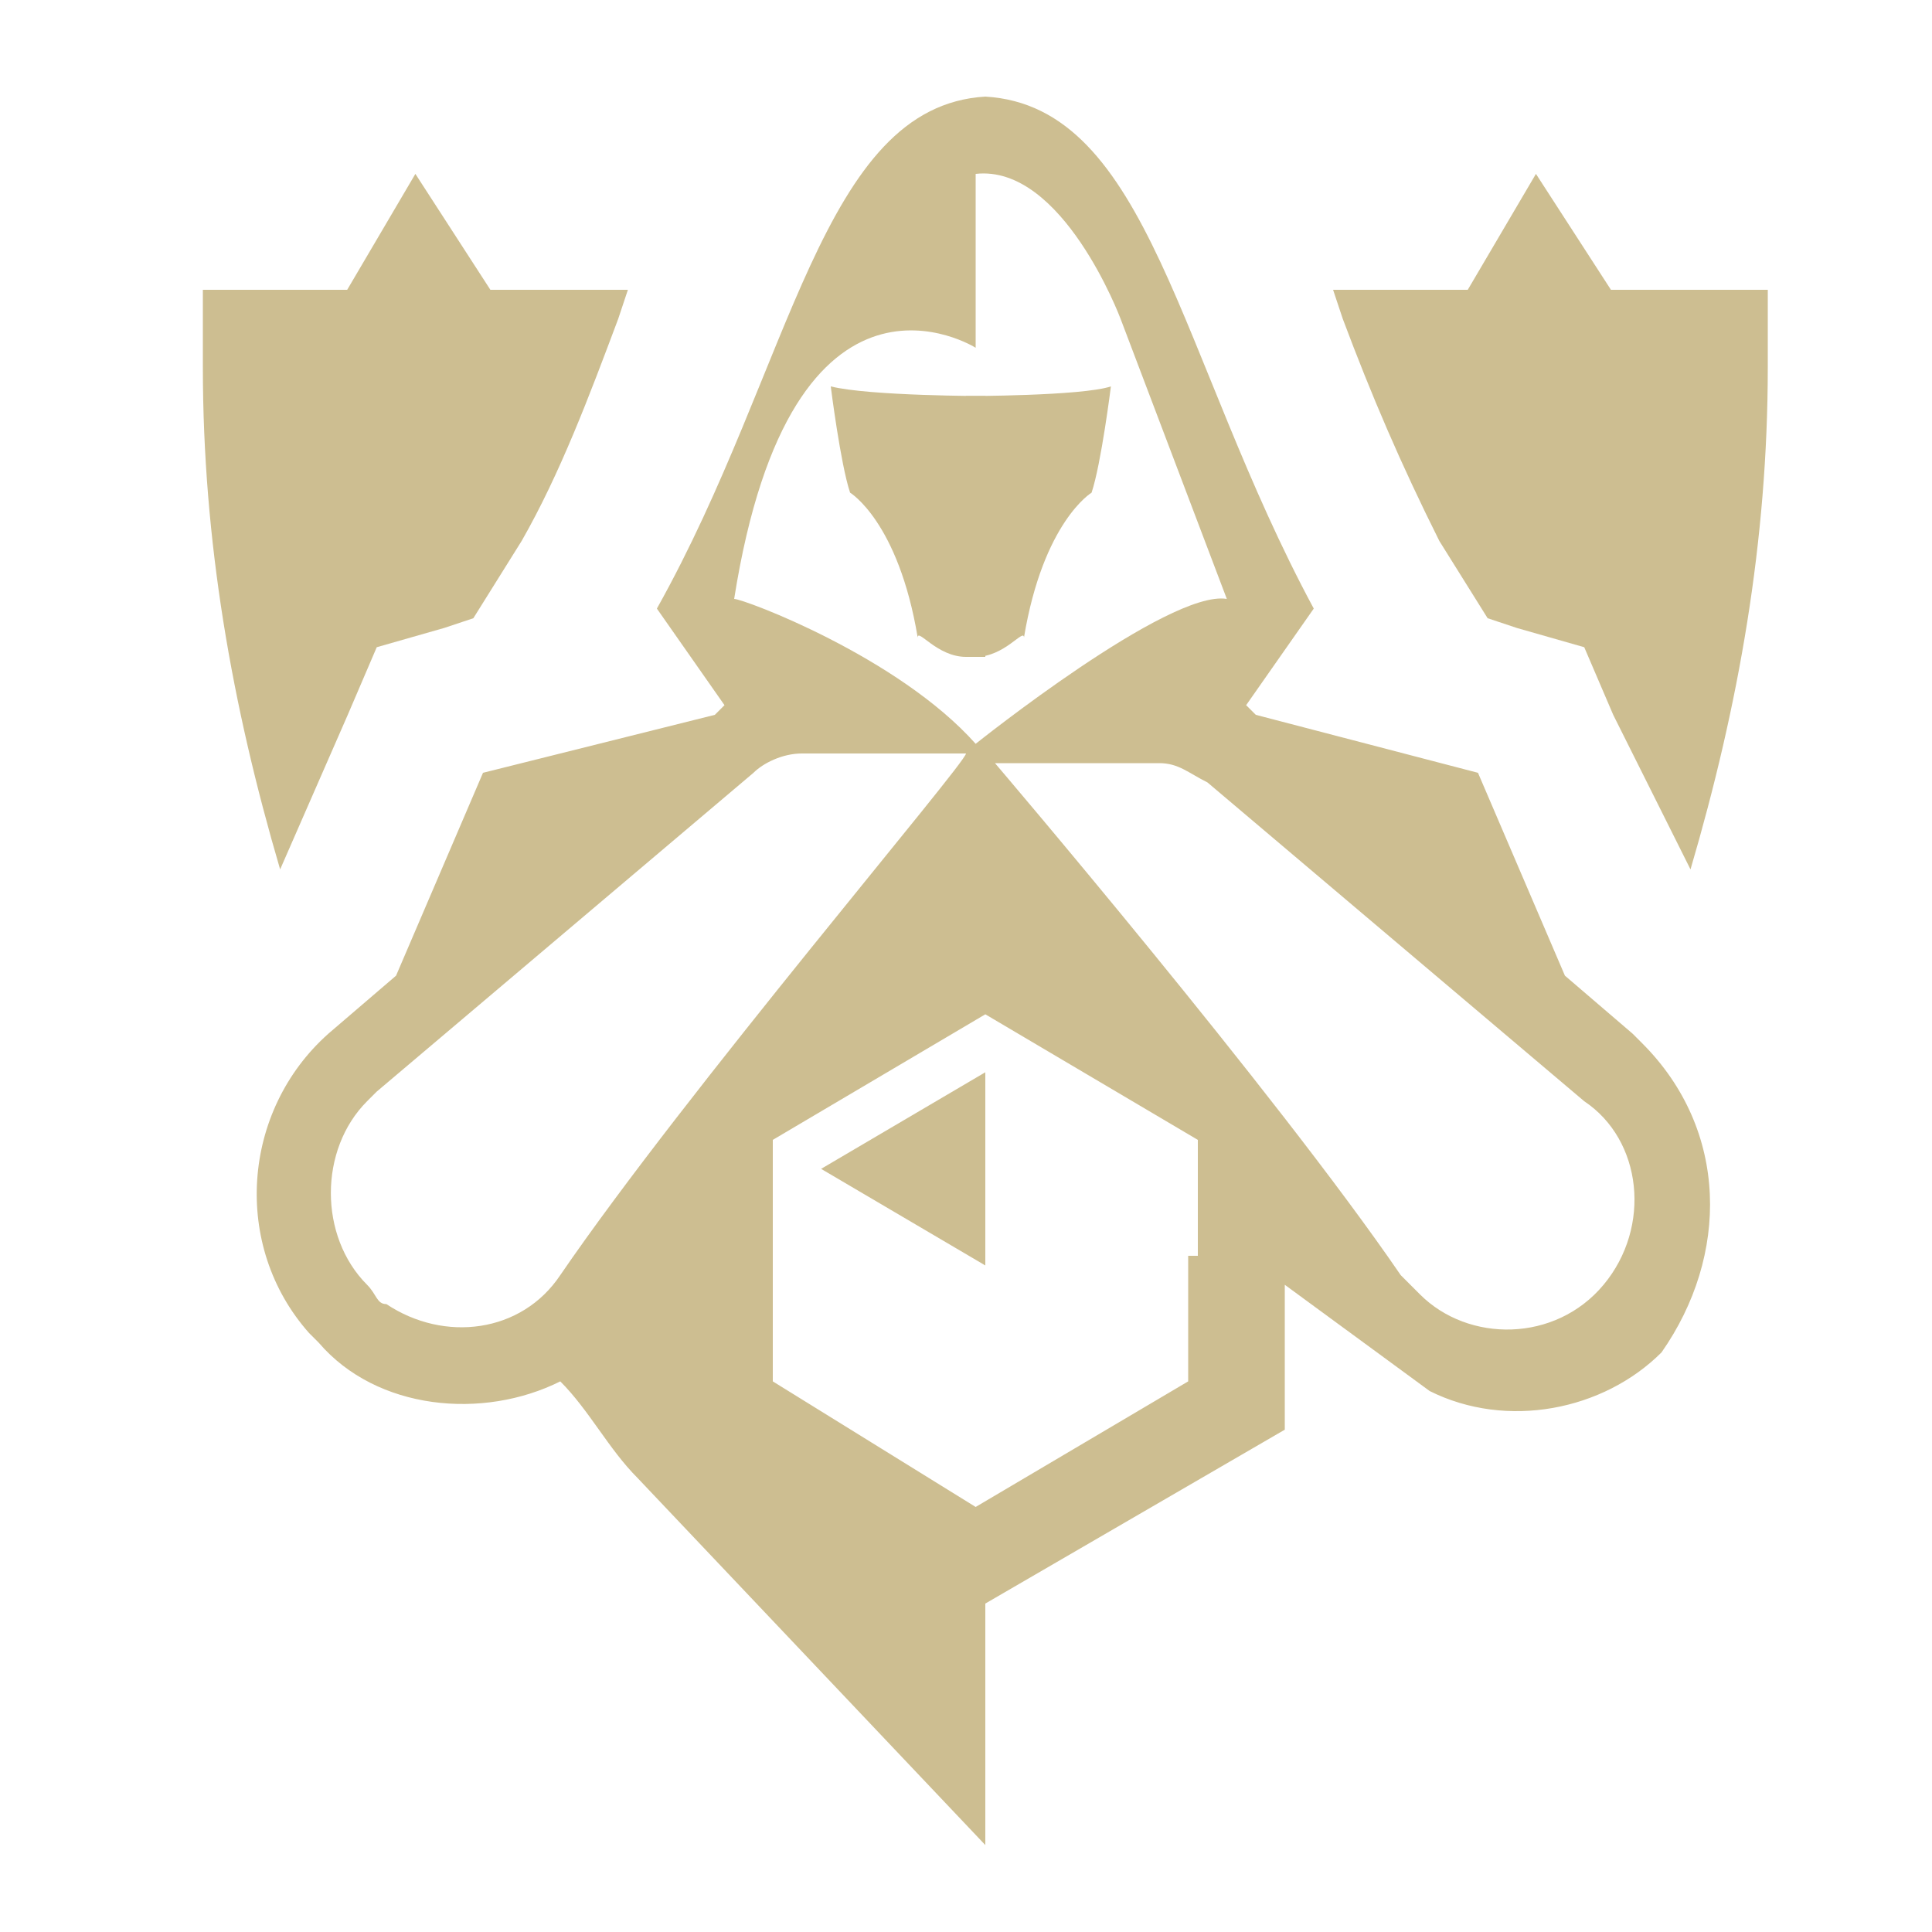 <?xml version="1.0" encoding="utf-8"?>
<!-- Generator: Adobe Illustrator 24.3.0, SVG Export Plug-In . SVG Version: 6.00 Build 0)  -->
<svg version="1.1" id="Layer_1" xmlns="http://www.w3.org/2000/svg" xmlns:xlink="http://www.w3.org/1999/xlink" x="0px" y="0px"
	 viewBox="0 0 20 20" style="enable-background:new 0 0 20 20;" xml:space="preserve">
<style type="text/css">
	.st0{fill-rule:evenodd;clip-rule:evenodd;fill:#CDBE91;}
	.st1{fill:#CDBE91;}
</style>
<g>
	<path class="st0" d="M10.2,11.1l-1.7,1l1.7,1C10.2,13.2,10.2,11.1,10.2,11.1z"/>
	<g>
		<path class="st1" d="M3.6,7.4l0.3-0.7l0.7-0.2l0.3-0.1l0.5-0.8c0.4-0.7,0.7-1.5,1-2.3L6.5,3H2.1v0.8c0,1.8,0.3,3.5,0.8,5.2
			L3.6,7.4z"/>
		<path class="st1" d="M13.8,3l0.1,0.3c0.3,0.8,0.6,1.5,1,2.3l0.5,0.8l0.3,0.1l0.7,0.2l0.3,0.7L17.5,9c0.5-1.7,0.8-3.4,0.8-5.2V3
			H13.8z"/>
		<path class="st1" d="M17,10.8C17,10.8,17,10.8,17,10.8l-0.1-0.1l-0.7-0.6L15.3,8L13,7.4c0,0-0.1-0.1-0.1-0.1l0.7-1
			c-1.4-2.6-1.7-5.2-3.4-5.3c-1.7,0.1-2,2.8-3.4,5.3l0.7,1c0,0-0.1,0.1-0.1,0.1L5,8l-0.9,2.1l-0.7,0.6l0,0c-0.9,0.8-1,2.2-0.2,3.1
			c0,0,0.1,0.1,0.1,0.1c0.6,0.7,1.7,0.8,2.5,0.4c0.3,0.3,0.5,0.7,0.8,1l3.6,3.8v-2.5l3.1-1.8v-1.5l1.5,1.1c0.8,0.4,1.8,0.2,2.4-0.4
			C17.9,13,17.9,11.7,17,10.8z M10.1,3.6V1.8c0.9-0.1,1.5,1.5,1.5,1.5l1.1,2.9c-0.6-0.1-2.6,1.5-2.6,1.5C9.3,6.8,7.7,6.2,7.6,6.2
			C8.2,2.4,10.1,3.6,10.1,3.6z M5.8,13.2L5.8,13.2c-0.4,0.6-1.2,0.7-1.8,0.3c-0.1,0-0.1-0.1-0.2-0.2c-0.5-0.5-0.5-1.4,0-1.9
			c0,0,0,0,0.1-0.1l3.9-3.3c0.1-0.1,0.3-0.2,0.5-0.2H10C10,7.9,7.1,11.3,5.8,13.2z M12.3,13L12.3,13v1.3l-2.2,1.3L8,14.3v-2.5
			l2.2-1.3l2.2,1.3V13z M16.6,13.3C16.6,13.3,16.5,13.3,16.6,13.3L16.6,13.3c-0.5,0.6-1.4,0.6-1.9,0.1c-0.1-0.1-0.1-0.1-0.2-0.2
			c-1.3-1.9-4.2-5.3-4.2-5.3h1.7c0.2,0,0.3,0.1,0.5,0.2l3.9,3.3C17,11.8,17.1,12.7,16.6,13.3z"/>
	</g>
	<g>
		<path class="st1" d="M8.6,4c0,0,0.1,0.8,0.2,1.1c0,0,0.5,0.3,0.7,1.5c0-0.1,0.2,0.2,0.5,0.2h0.1h0.1V4.1C10.2,4.1,9,4.1,8.6,4z"/>
		<path class="st1" d="M11.5,4c0,0-0.1,0.8-0.2,1.1c0,0-0.5,0.3-0.7,1.5c0-0.1-0.2,0.2-0.5,0.2h-0.1H10V4.1C10,4.1,11.2,4.1,11.5,4z
			"/>
	</g>
	<path class="st1" d="M3.3,3.5l1-1.7l1.1,1.7C5.4,3.5,3.3,3.5,3.3,3.5z"/>
	<path class="st1" d="M14.9,3.5l1-1.7L17,3.5C17,3.5,15,3.5,14.9,3.5z"/>
</g>
</svg>

